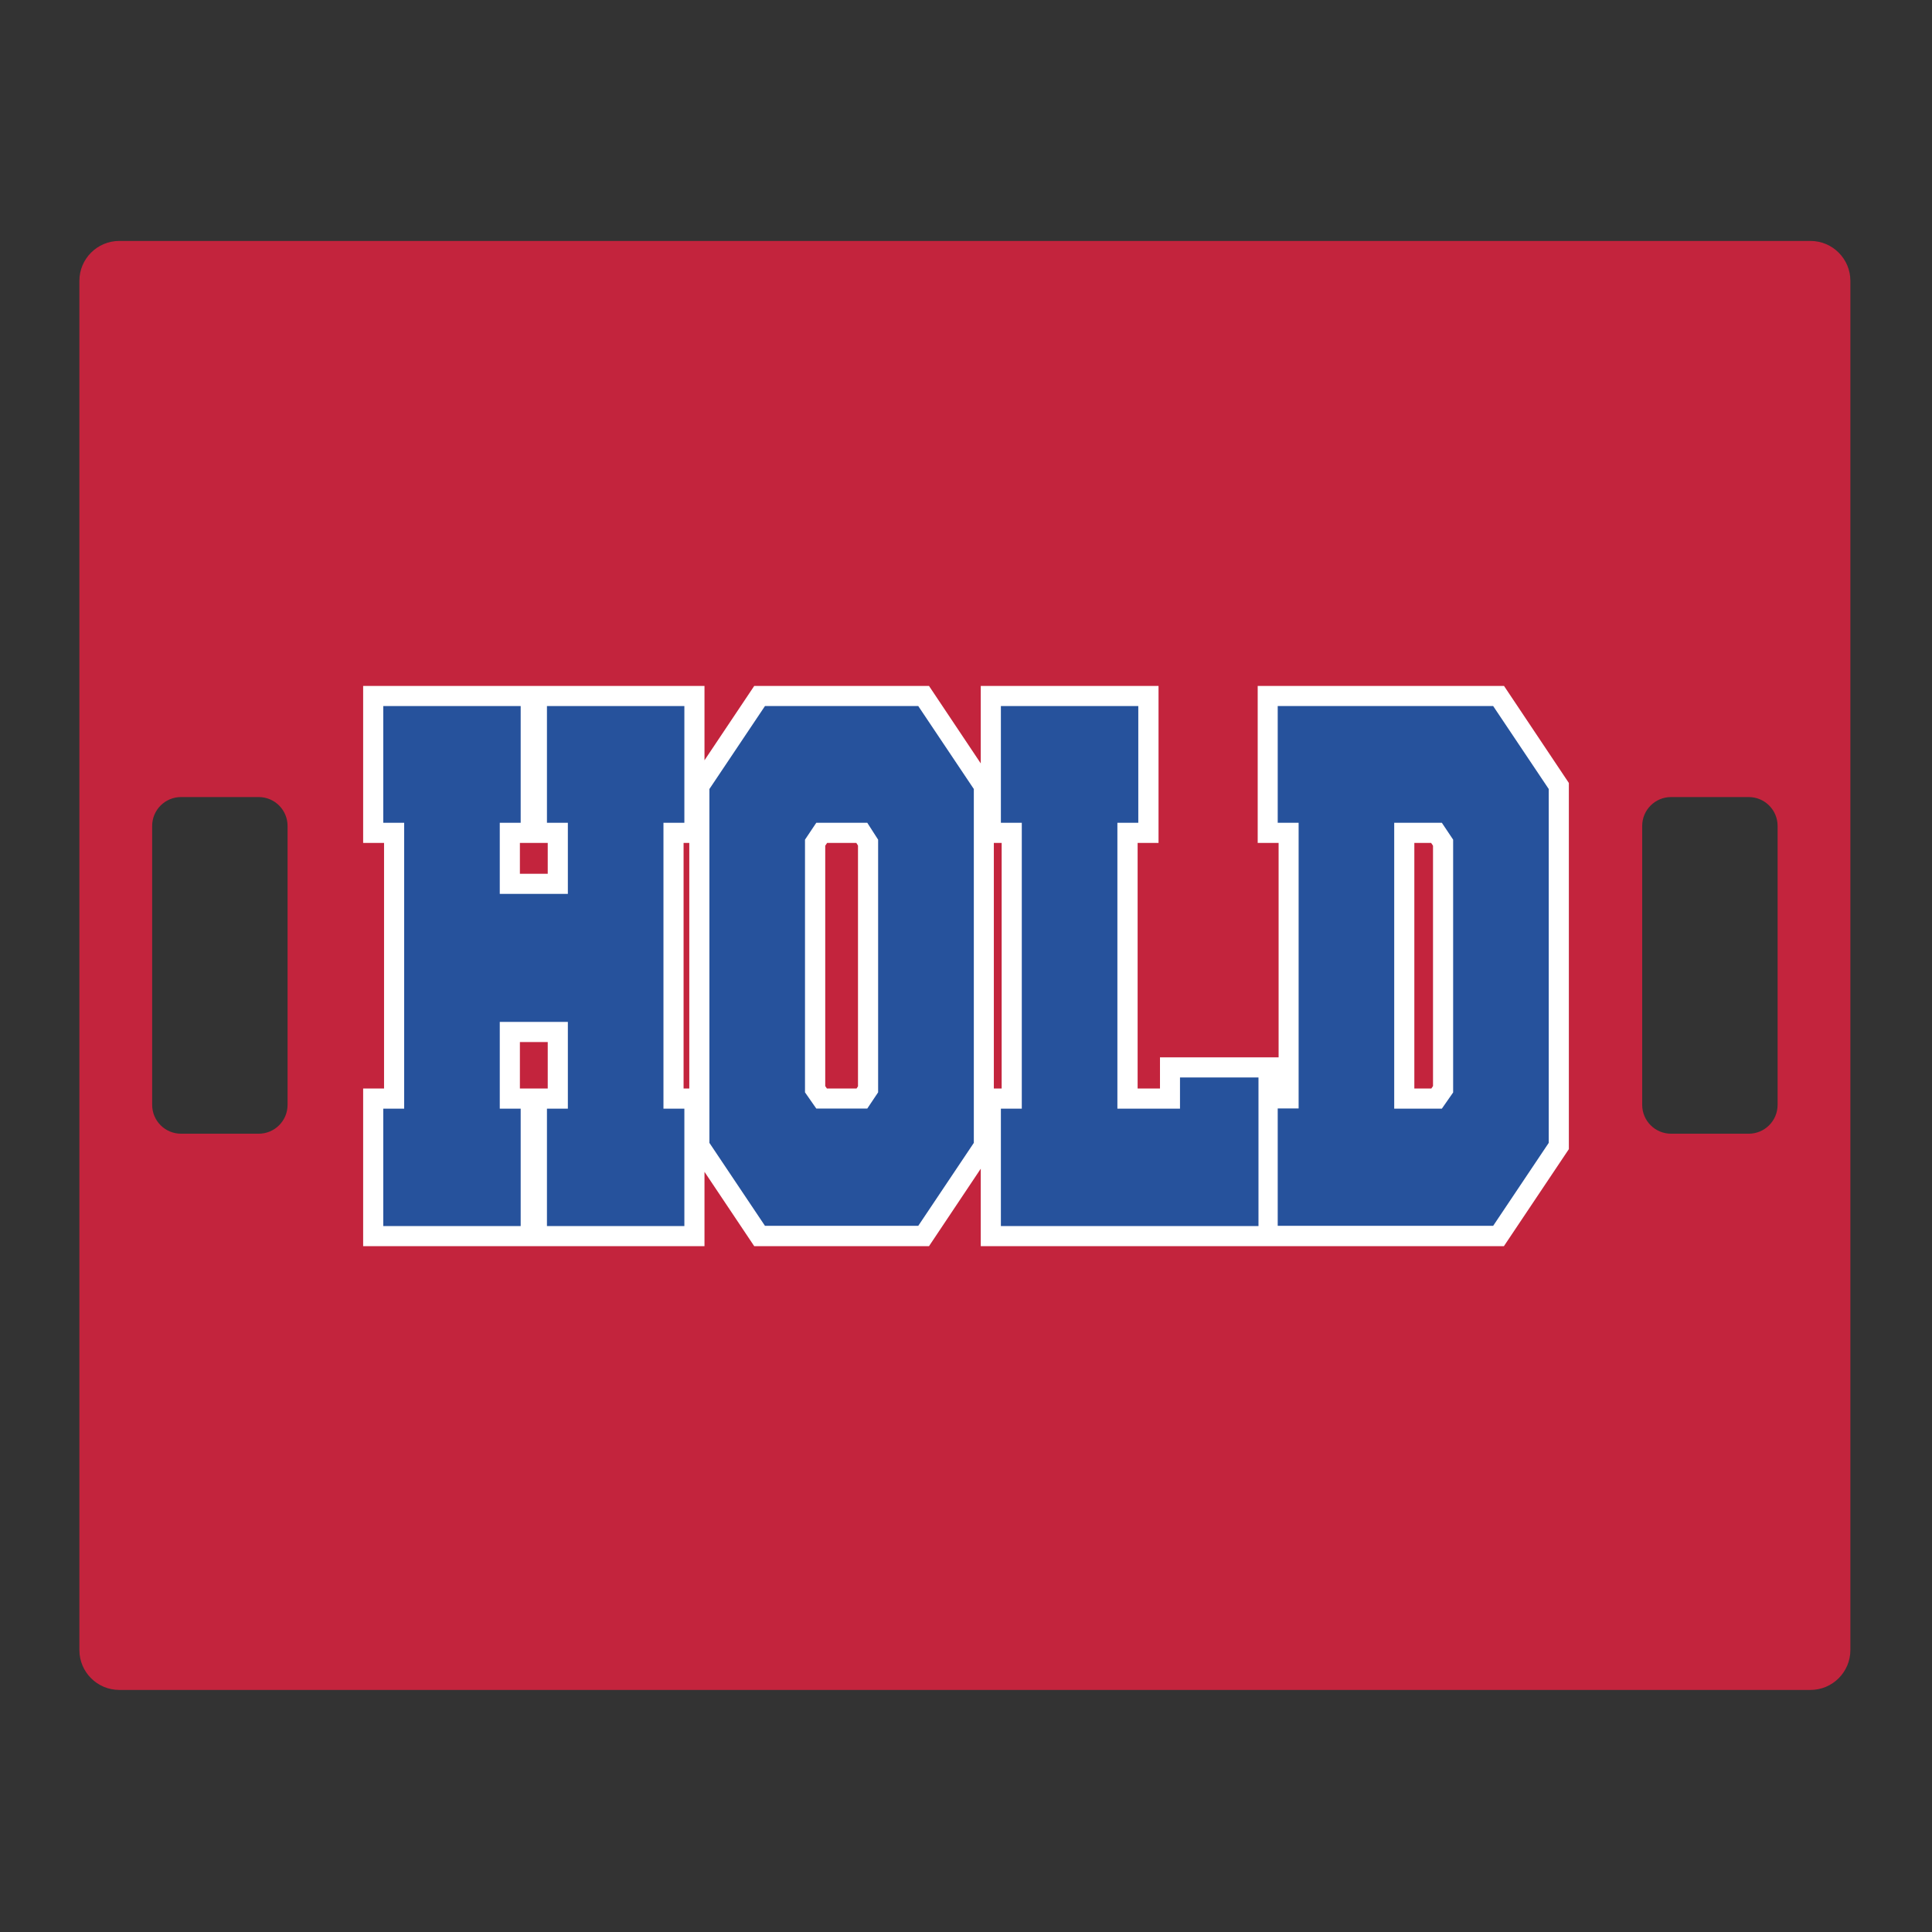 <?xml version="1.0" encoding="UTF-8"?>
<svg xmlns="http://www.w3.org/2000/svg" id="Layer_1" data-name="Layer 1" width="1728" height="1728" version="1.1" viewBox="0 0 1728 1728">
  <rect x="0" y="0" width="1728" height="1728" fill="#333333" stroke="none"/>
  <defs>
    <style>
      .cls-1 {
        fill: #26529c;
      }

      .cls-1, .cls-2, .cls-3 {
        stroke-width: 0px;
      }

      .cls-2 {
        fill: #fff;
      }

      .cls-3 {
        fill: #c3243d;
      }
    </style>
  </defs>
  <path class="cls-3" d="M1619.3,215.5H106.7c-19.7,0-35.7,16-35.7,35.7v1224.6c0,19.7,16,35.7,35.7,35.7h1512.6c19.7,0,35.7-16,35.7-35.7V251.2c0-19.7-16-35.7-35.7-35.7ZM257.2,988.2c0,14.3-11.6,25.8-25.8,25.8h-69.5c-14.3,0-25.8-11.6-25.8-25.8v-249.5c0-14.3,11.6-25.8,25.8-25.8h69.5c14.3,0,25.8,11.6,25.8,25.8v249.5ZM1589.9,988.2c0,14.3-11.6,25.8-25.8,25.8h-69.5c-14.3,0-25.8-11.6-25.8-25.8v-249.5c0-14.3,11.6-25.8,25.8-25.8h69.5c14.3,0,25.8,11.6,25.8,25.8v249.5Z"></path>
  <g>
    <path class="cls-2" d="M1345.2,613.5h-220.3v140.4h18.7v191.8h-106.1v27.9h-20v-219.7h18.7v-140.4h-159v69.3l-46.3-69.3h-156.3l-44.5,66.5v-66.5h-305.3v140.4h18.7v219.7h-18.7v141h305.3v-66.5l44.5,66.5h156.3l46.3-69.3v69.3h467.9l58.1-86.8v-327.5l-58-86.8h0ZM489.9,973.6h-24.9v-41.6h24.9v41.6h0ZM489.9,781.5h-24.9v-27.6h24.9v27.6ZM611.4,753.9h5.1v219.7h-5.1v-219.7ZM767.4,971.6l-1.3,2h-26.5l-1.5-2.2v-215l1.7-2.5h26.1l1.5,2.4v215.3h0ZM895.9,973.6h-7v-219.7h7v219.7ZM1281.7,971.4l-1.5,2.2h-15.2v-219.7h15l1.7,2.5v215h0Z"></path>
    <path class="cls-1" d="M507.9,914h-60.9v77.6h18.7v105h-122.9v-105h18.7v-255.7h-18.7v-104.4h122.9v104.4h-18.7v63.6h60.9v-63.6h-18.7v-104.4h122.9v104.4h-18.7v255.7h18.7v105h-122.9v-105h18.7v-77.6h0Z"></path>
    <path class="cls-1" d="M684.2,631.5h137.1l49.7,74.2v316.5l-49.7,74.2h-137.1l-49.7-74.2v-316.5l49.7-74.2h0ZM775.7,735.9h-45.6l-10.1,15.1v226l10.1,14.5h45.6l9.7-14.5v-226l-9.7-15.1Z"></path>
    <path class="cls-1" d="M999.4,991.6h56v-27.9h70.2v132.9h-230.4v-105h18.7v-255.7h-18.7v-104.4h122.9v104.4h-18.7v255.7h0Z"></path>
    <path class="cls-1" d="M1335.5,631.5l49.7,74.2v316.5l-49.7,74.2h-192.7v-105h18.7v-255.5h-18.7v-104.4h192.7ZM1289.6,991.6l10.1-14.5v-226.1l-10.1-15.1h-42.6v255.7h42.6Z"></path>
  </g>
</svg>
